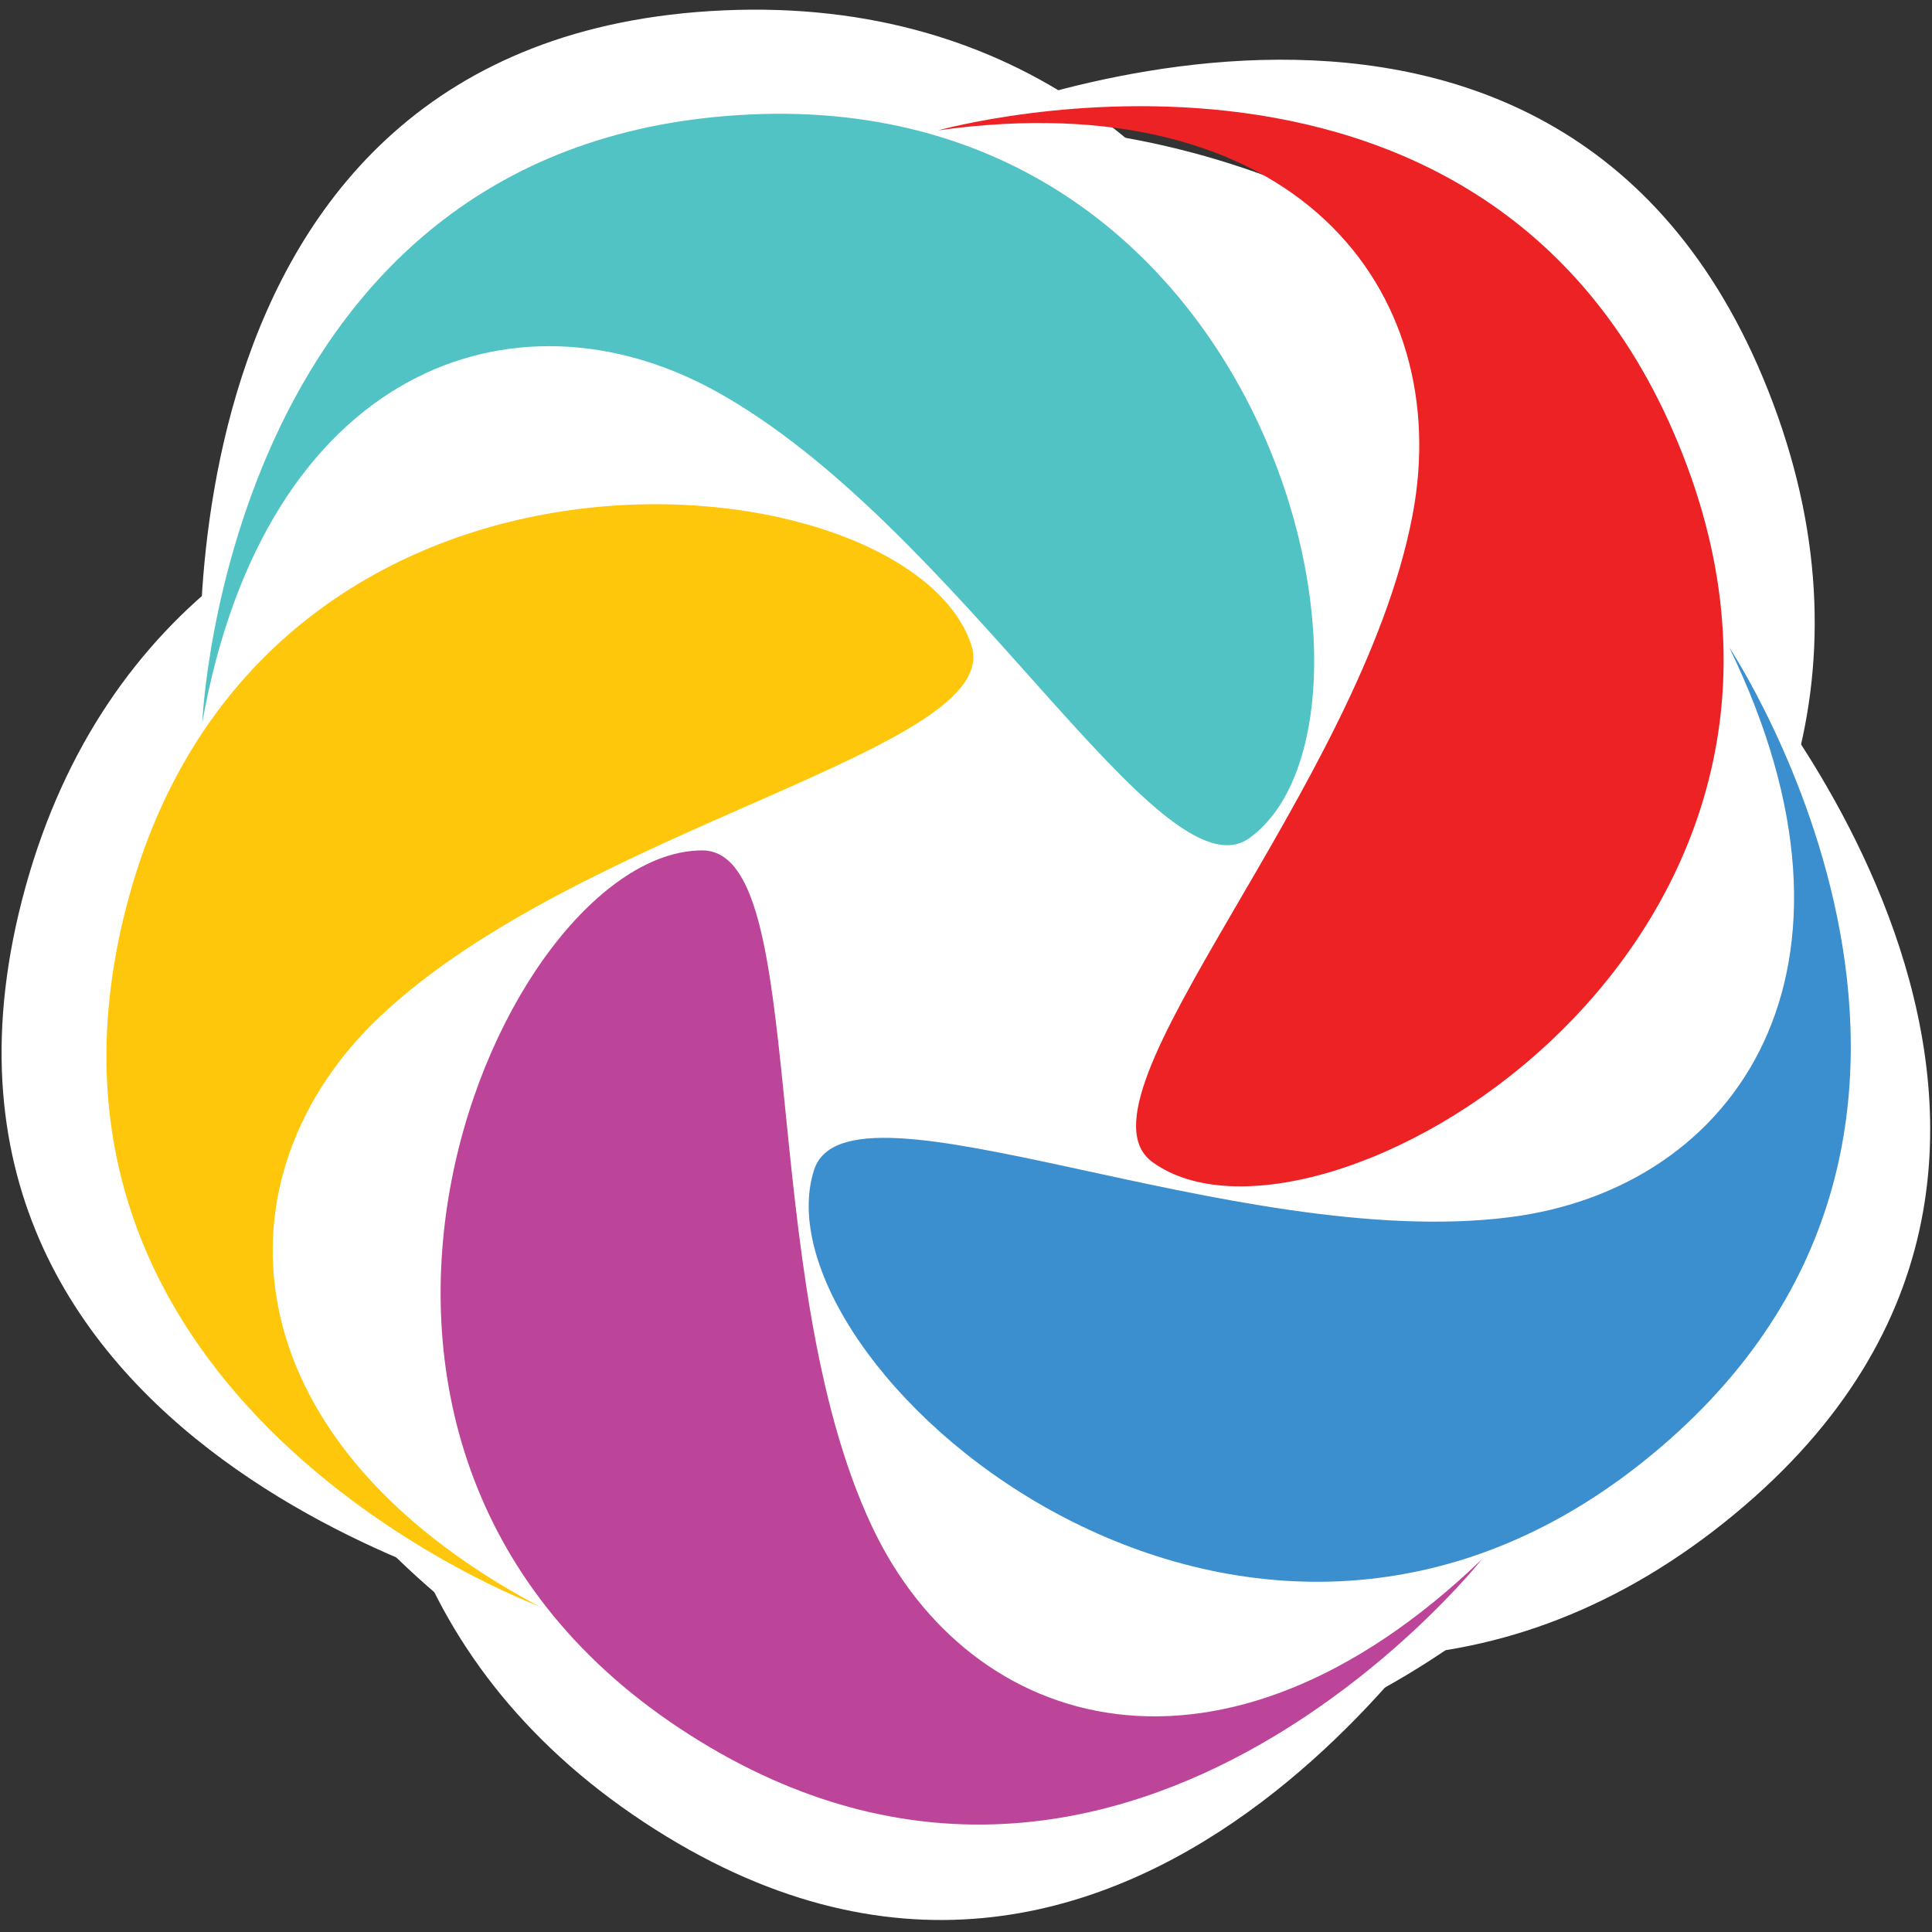 <?xml version="1.0" encoding="utf-8"?>
<!-- Generator: Adobe Illustrator 16.0.0, SVG Export Plug-In . SVG Version: 6.00 Build 0)  -->
<!DOCTYPE svg PUBLIC "-//W3C//DTD SVG 1.1//EN" "http://www.w3.org/Graphics/SVG/1.1/DTD/svg11.dtd">
<svg version="1.1" xmlns="http://www.w3.org/2000/svg" xmlns:xlink="http://www.w3.org/1999/xlink" x="0px" y="0px" width="400px"
	 height="400px" viewBox="0 0 400 400" enable-background="new 0 0 400 400" xml:space="preserve">
<rect x="0" y="0" width="400" height="400" fill="#333333" stroke="none"/>
<g id="White">
	<g>
		<path fill="#FFFFFF" d="M63.684,211.592c47.013-44.24,145.121-61.883,137.251-86.104C186.567,81.275,37.91,65.843,5.292,183.599
			c-32.615,117.76,106.126,148.872,106.126,148.872C37.875,293.218,24.875,248.109,63.684,211.592z"/>
		<path fill="#FFFFFF" d="M177.865,330.297c-27.548-58.381-14.018-157.138-39.484-157.138
			c-46.489,0.004-107.096,136.623-5.179,204.025c101.92,67.401,173.613-54.357,173.613-54.357
			C246.76,380.644,200.606,378.492,177.865,330.297z"/>
		<path fill="#FFFFFF" d="M141.292,66.328c56.602,31.039,103.706,118.89,124.306,103.92
			c37.608-27.329,6.341-173.478-115.733-168.104C27.792,7.52,41.871,149.634,41.871,149.634
			C56.472,67.559,94.564,40.704,141.292,66.328z"/>
		<path fill="#FFFFFF" d="M303.438,95.248c-12.031,63.423-81.03,135.366-60.428,150.333c37.611,27.324,166.949-47.57,124.119-162.01
			C324.297-30.868,194.277,26.982,194.277,26.982C276.848,15.512,313.371,42.891,303.438,95.248z"/>
		<path fill="#FFFFFF" d="M358.01,134.016c36.433,74.98,20.891,117.629-31.973,124.367c-64.035,8.16-153.783-35.223-161.65-11.001
			c-14.36,44.216,96.846,144.067,192.442,67.964C452.427,239.239,358.01,134.016,358.01,134.016z"/>
		<circle id="Circle" fill="#FFFFFF" cx="202.467" cy="198.573" r="172.759"/>
	</g>
</g>
<g id="Group">
	<g>
		<g id="Yellow_11_">
			<path fill="#FFC70B" d="M111.417,332.471c0,0-113.69-42.169-84.629-147.099c29.065-104.928,161.527-91.177,174.329-51.78
				c7.013,21.582-80.407,37.303-122.298,76.722C44.238,242.854,45.887,297.495,111.417,332.471z"/>
		</g>
		<g id="Purple_11_">
			<path fill="#BC4599" d="M306.814,322.827c0,0-75.234,95.099-166.052,35.04c-90.813-60.061-36.81-181.794,4.616-181.798
				c22.691,0,10.635,87.998,35.182,140.019C200.825,359.033,253.303,374.344,306.814,322.827z"/>
		</g>
		<g id="Teal_11_">
			<path fill="#52C3C5" d="M41.871,149.634c0,0,4.966-121.158,113.741-125.948c108.774-4.788,136.637,125.438,103.124,149.79
				c-18.356,13.339-60.328-64.94-110.764-92.599C106.336,58.045,54.882,76.5,41.871,149.634z"/>
		</g>
		<g id="Red_11_">
			<path fill="#ED2224" d="M194.277,26.982c0,0,116.763-32.711,154.929,69.259c38.163,101.972-77.084,168.709-110.597,144.359
				c-18.358-13.337,43.122-77.441,53.844-133.954C301.304,59.993,267.852,16.761,194.277,26.982z"/>
		</g>
		<g id="Blue_11_">
			<path fill="#3C8FCE" d="M358.01,134.016c0,0,67.201,100.934-17.982,168.75c-85.18,67.813-184.271-21.16-171.476-60.56
				c7.01-21.583,86.979,17.072,144.041,9.802C359.694,246.003,390.473,200.827,358.01,134.016z"/>
		</g>
	</g>
</g>
</svg>
